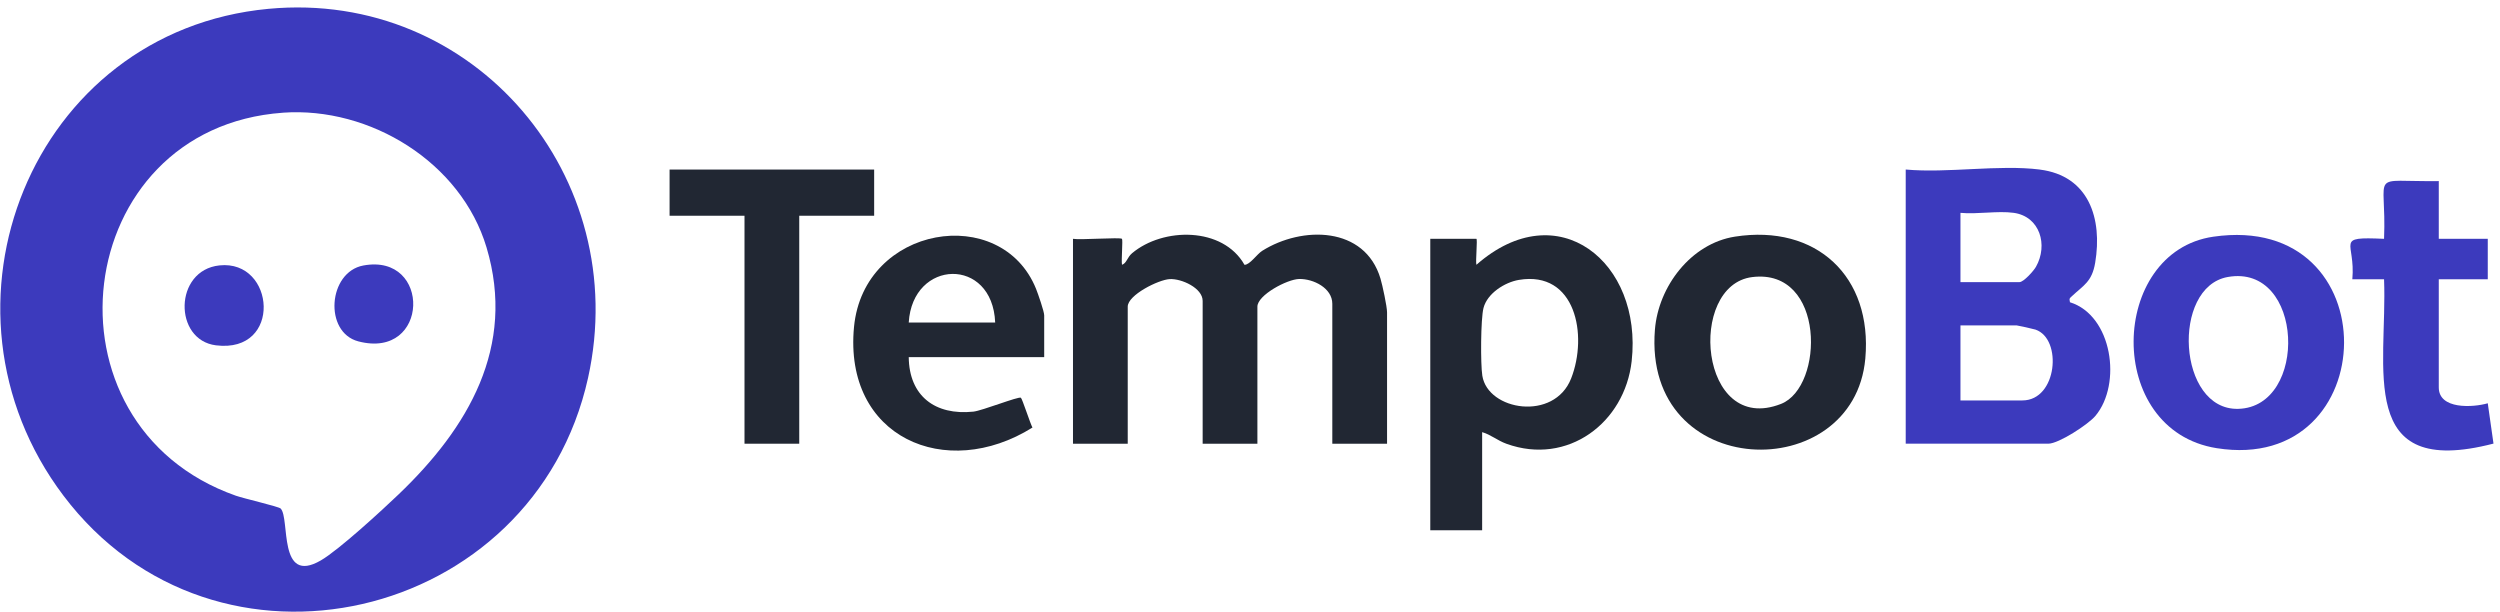 <svg width="196" height="48" viewBox="0 0 196 48" fill="none" xmlns="http://www.w3.org/2000/svg">
<g clip-path="url(#clip0_8343_207)">
<path fill-rule="evenodd" clip-rule="evenodd" d="M115.751 20.76C122.13 15.147 128.79 20.552 127.923 28.315C127.38 33.158 122.895 36.52 118.111 34.794C117.388 34.533 116.894 34.081 116.2 33.88V41.575H112.134V18.724H115.748C115.85 18.724 115.672 20.507 115.751 20.76ZM123.177 29.67C124.505 26.285 123.537 21.194 119.076 21.945C117.967 22.133 116.602 23 116.306 24.147C116.085 25.003 116.069 28.542 116.214 29.456C116.647 32.196 121.848 33.054 123.177 29.67Z" fill="#212733"/>
<path fill-rule="evenodd" clip-rule="evenodd" d="M66.955 25.626C67.722 17.651 78.502 15.908 81.226 22.645C81.382 23.03 81.865 24.428 81.865 24.719V28H71.245C71.277 31.052 73.321 32.583 76.305 32.273C77.006 32.201 79.862 31.059 80.038 31.183C80.145 31.262 80.761 33.176 80.944 33.52C74.157 37.764 66.124 34.298 66.955 25.626ZM78.022 25.285C77.814 20.113 71.546 20.299 71.245 25.285H78.022Z" fill="#212733"/>
<path fill-rule="evenodd" clip-rule="evenodd" d="M136.021 18.552C142.412 17.557 146.812 21.688 146.241 28.108C145.346 38.151 128.783 37.794 129.746 25.841C130.017 22.464 132.565 19.091 136.021 18.552ZM139.631 31.667C143.028 30.335 143.123 21.021 137.383 21.722C132.244 22.349 133.211 34.185 139.631 31.667Z" fill="#212733"/>
<path d="M68.534 16.914H62.661V34.787H58.369V16.914H52.495V13.293H68.534V16.914Z" fill="#212733"/>
<path d="M98.957 19.665C102.09 17.695 107.004 17.731 108.23 21.841C108.388 22.369 108.745 24.041 108.745 24.493V34.787H104.453V23.815C104.453 22.584 102.967 21.85 101.856 21.873C100.912 21.891 98.581 23.137 98.58 24.04V34.787H94.288V23.588C94.288 22.584 92.63 21.828 91.699 21.882C90.823 21.931 88.415 23.128 88.414 24.04V34.787H84.122V18.724C84.678 18.826 87.827 18.589 87.962 18.724C88.045 18.811 87.899 20.405 87.965 20.758C88.335 20.633 88.367 20.178 88.754 19.853C91.187 17.808 95.874 17.767 97.568 20.762C97.99 20.766 98.532 19.934 98.957 19.665Z" fill="#212733"/>
<path d="M186.91 18.724C187.132 13.293 185.569 14.268 191.2 14.198V18.724H195.041V21.892H191.2V30.375C191.2 32.112 193.877 31.954 195.041 31.617L195.49 34.778C184.649 37.588 187.188 28.84 186.91 21.892H184.423C184.692 18.921 182.959 18.543 186.91 18.724Z" fill="#3C3ABD"/>
<path fill-rule="evenodd" clip-rule="evenodd" d="M173.525 18.557C187.366 16.555 186.926 37.217 173.795 35.138C164.946 33.738 165.348 19.74 173.525 18.557ZM175.477 32.054C180.998 31.912 180.65 20.636 174.648 21.718C170.219 22.517 170.711 32.176 175.477 32.054Z" fill="#3C3ABD"/>
<path fill-rule="evenodd" clip-rule="evenodd" d="M149.408 13.291C152.709 13.59 156.696 12.891 159.913 13.291V13.294C163.78 13.777 164.839 17.147 164.263 20.593C164.01 22.106 163.349 22.36 162.429 23.229C162.24 23.407 162.224 23.384 162.285 23.696C165.614 24.737 166.369 30.106 164.284 32.601C163.718 33.28 161.4 34.784 160.591 34.785H149.408V13.291ZM153.7 31.394H158.558C161.291 31.393 161.713 26.572 159.583 25.841C159.433 25.789 158.186 25.512 158.106 25.511H153.7V31.394ZM157.88 16.687C156.613 16.511 155.011 16.816 153.7 16.687V22.117H158.332C158.646 22.116 159.43 21.253 159.619 20.918C160.586 19.21 159.933 16.975 157.88 16.687Z" fill="#3C3ABD"/>
<path d="M17.207 20.807C21.587 20.346 22.161 27.723 16.933 27.074C13.593 26.66 13.627 21.185 17.207 20.807Z" fill="#3C3ABD"/>
<path d="M28.489 20.814C33.843 19.826 33.686 28.229 28.091 26.763C25.373 26.05 25.717 21.328 28.489 20.814Z" fill="#3C3ABD"/>
<path fill-rule="evenodd" clip-rule="evenodd" d="M21.05 0.692C37.218 -0.823 49.593 13.885 46.103 29.629C41.863 48.758 16.911 54.692 4.961 38.84C-6.145 24.109 2.449 2.437 21.048 0.692H21.05ZM38.146 19.404C36.151 12.717 29.004 8.349 22.179 8.835V8.837C5.485 10.027 2.718 33.303 18.493 38.864C19.13 39.088 21.854 39.713 22.006 39.871C22.751 40.653 21.775 45.893 25.149 43.939C26.561 43.122 29.952 40.002 31.262 38.748C36.691 33.556 40.473 27.203 38.146 19.404Z" fill="#3C3ABD"/>
</g>
<defs>
<clipPath id="clip0_8343_207">
<rect width="196" height="48" fill="white"/>
</clipPath>
</defs>
</svg>
